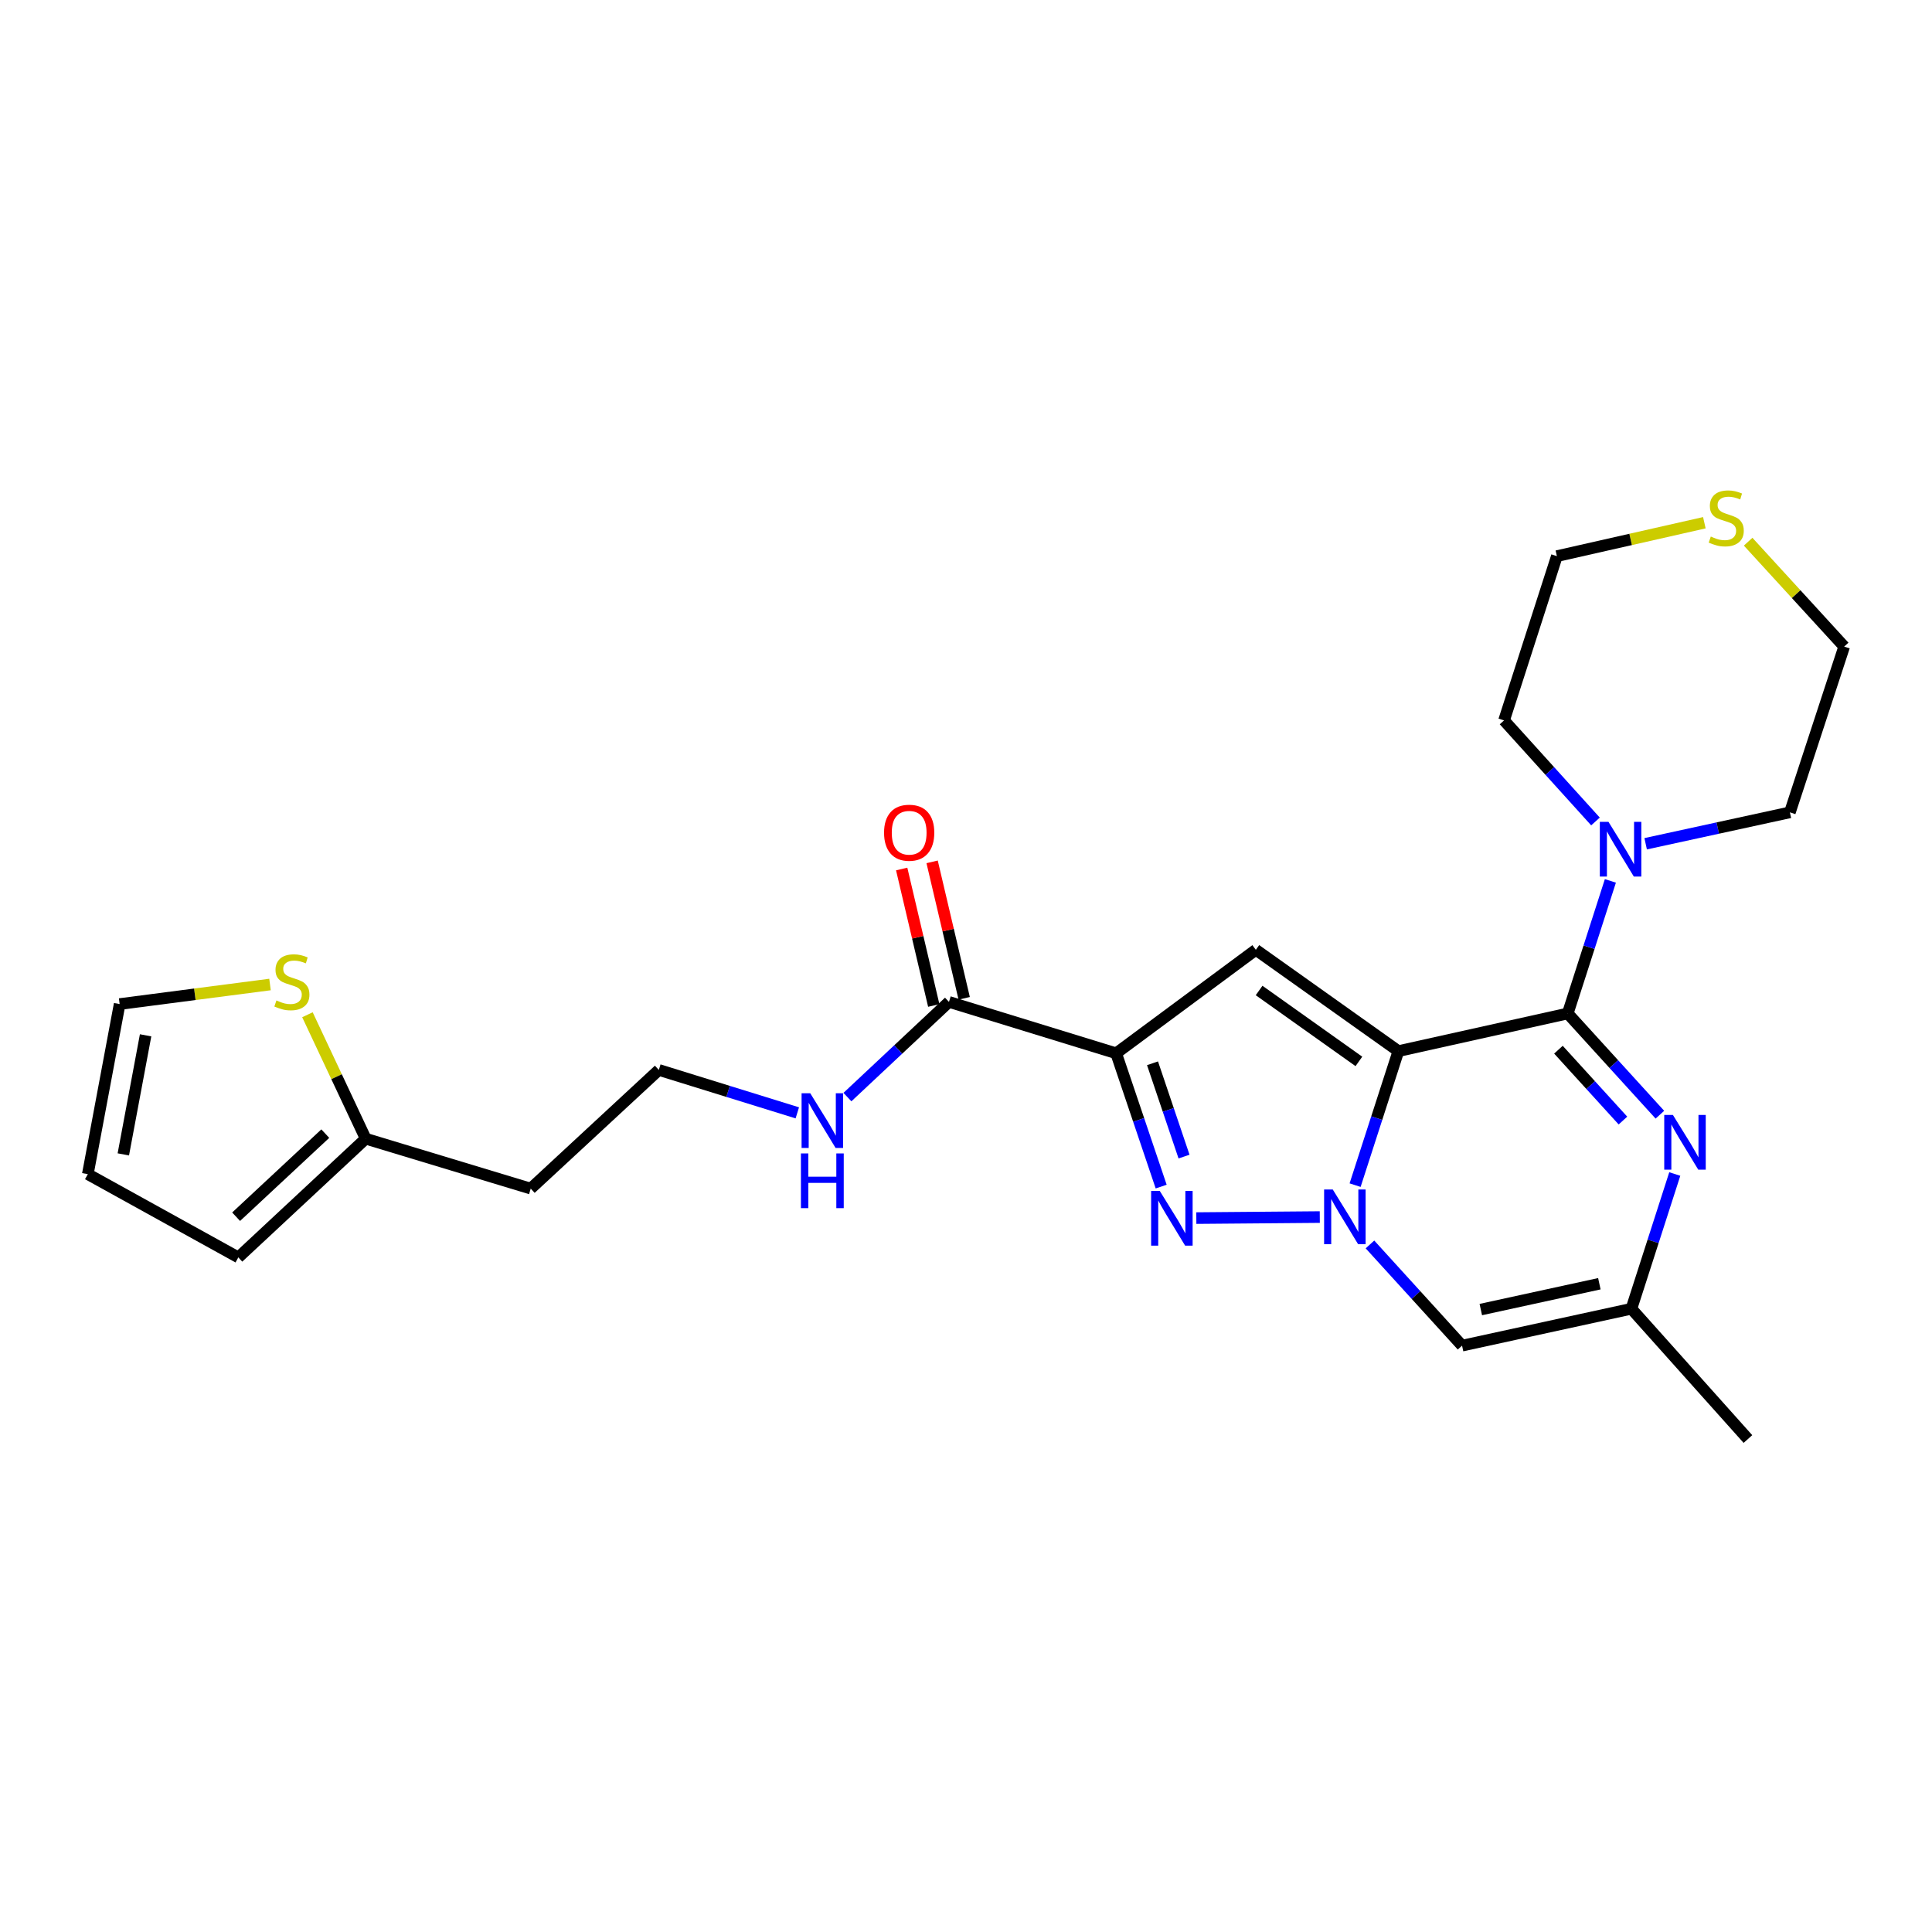 <?xml version='1.0' encoding='iso-8859-1'?>
<svg version='1.1' baseProfile='full'
              xmlns='http://www.w3.org/2000/svg'
                      xmlns:rdkit='http://www.rdkit.org/xml'
                      xmlns:xlink='http://www.w3.org/1999/xlink'
                  xml:space='preserve'
width='1000px' height='1000px' viewBox='0 0 1000 1000'>
<!-- END OF HEADER -->
<rect style='opacity:1.0;fill:#FFFFFF;stroke:none' width='1000' height='1000' x='0' y='0'> </rect>
<path class='bond-0' d='M 723.803,544.057 L 712.6,578.744' style='fill:none;fill-rule:evenodd;stroke:#000000;stroke-width:6px;stroke-linecap:butt;stroke-linejoin:miter;stroke-opacity:1' />
<path class='bond-0' d='M 712.6,578.744 L 701.398,613.43' style='fill:none;fill-rule:evenodd;stroke:#0000FF;stroke-width:6px;stroke-linecap:butt;stroke-linejoin:miter;stroke-opacity:1' />
<path class='bond-1' d='M 723.803,544.057 L 811.459,524.568' style='fill:none;fill-rule:evenodd;stroke:#000000;stroke-width:6px;stroke-linecap:butt;stroke-linejoin:miter;stroke-opacity:1' />
<path class='bond-4' d='M 723.803,544.057 L 650.017,491.621' style='fill:none;fill-rule:evenodd;stroke:#000000;stroke-width:6px;stroke-linecap:butt;stroke-linejoin:miter;stroke-opacity:1' />
<path class='bond-4' d='M 703.362,549.382 L 651.711,512.677' style='fill:none;fill-rule:evenodd;stroke:#000000;stroke-width:6px;stroke-linecap:butt;stroke-linejoin:miter;stroke-opacity:1' />
<path class='bond-3' d='M 683.119,629.952 L 619.216,630.485' style='fill:none;fill-rule:evenodd;stroke:#0000FF;stroke-width:6px;stroke-linecap:butt;stroke-linejoin:miter;stroke-opacity:1' />
<path class='bond-6' d='M 709.09,644.122 L 732.924,670.311' style='fill:none;fill-rule:evenodd;stroke:#0000FF;stroke-width:6px;stroke-linecap:butt;stroke-linejoin:miter;stroke-opacity:1' />
<path class='bond-6' d='M 732.924,670.311 L 756.758,696.501' style='fill:none;fill-rule:evenodd;stroke:#000000;stroke-width:6px;stroke-linecap:butt;stroke-linejoin:miter;stroke-opacity:1' />
<path class='bond-5' d='M 811.459,524.568 L 835.307,550.768' style='fill:none;fill-rule:evenodd;stroke:#000000;stroke-width:6px;stroke-linecap:butt;stroke-linejoin:miter;stroke-opacity:1' />
<path class='bond-5' d='M 835.307,550.768 L 859.154,576.967' style='fill:none;fill-rule:evenodd;stroke:#0000FF;stroke-width:6px;stroke-linecap:butt;stroke-linejoin:miter;stroke-opacity:1' />
<path class='bond-5' d='M 806.647,543.32 L 823.34,561.66' style='fill:none;fill-rule:evenodd;stroke:#000000;stroke-width:6px;stroke-linecap:butt;stroke-linejoin:miter;stroke-opacity:1' />
<path class='bond-5' d='M 823.34,561.66 L 840.033,579.999' style='fill:none;fill-rule:evenodd;stroke:#0000FF;stroke-width:6px;stroke-linecap:butt;stroke-linejoin:miter;stroke-opacity:1' />
<path class='bond-7' d='M 811.459,524.568 L 822.496,490.257' style='fill:none;fill-rule:evenodd;stroke:#000000;stroke-width:6px;stroke-linecap:butt;stroke-linejoin:miter;stroke-opacity:1' />
<path class='bond-7' d='M 822.496,490.257 L 833.533,455.947' style='fill:none;fill-rule:evenodd;stroke:#0000FF;stroke-width:6px;stroke-linecap:butt;stroke-linejoin:miter;stroke-opacity:1' />
<path class='bond-2' d='M 577.714,545.181 L 650.017,491.621' style='fill:none;fill-rule:evenodd;stroke:#000000;stroke-width:6px;stroke-linecap:butt;stroke-linejoin:miter;stroke-opacity:1' />
<path class='bond-9' d='M 577.714,545.181 L 491.19,518.581' style='fill:none;fill-rule:evenodd;stroke:#000000;stroke-width:6px;stroke-linecap:butt;stroke-linejoin:miter;stroke-opacity:1' />
<path class='bond-25' d='M 577.714,545.181 L 589.366,579.679' style='fill:none;fill-rule:evenodd;stroke:#000000;stroke-width:6px;stroke-linecap:butt;stroke-linejoin:miter;stroke-opacity:1' />
<path class='bond-25' d='M 589.366,579.679 L 601.018,614.177' style='fill:none;fill-rule:evenodd;stroke:#0000FF;stroke-width:6px;stroke-linecap:butt;stroke-linejoin:miter;stroke-opacity:1' />
<path class='bond-25' d='M 596.54,550.352 L 604.696,574.501' style='fill:none;fill-rule:evenodd;stroke:#000000;stroke-width:6px;stroke-linecap:butt;stroke-linejoin:miter;stroke-opacity:1' />
<path class='bond-25' d='M 604.696,574.501 L 612.853,598.649' style='fill:none;fill-rule:evenodd;stroke:#0000FF;stroke-width:6px;stroke-linecap:butt;stroke-linejoin:miter;stroke-opacity:1' />
<path class='bond-8' d='M 866.862,607.666 L 855.638,642.537' style='fill:none;fill-rule:evenodd;stroke:#0000FF;stroke-width:6px;stroke-linecap:butt;stroke-linejoin:miter;stroke-opacity:1' />
<path class='bond-8' d='M 855.638,642.537 L 844.415,677.408' style='fill:none;fill-rule:evenodd;stroke:#000000;stroke-width:6px;stroke-linecap:butt;stroke-linejoin:miter;stroke-opacity:1' />
<path class='bond-26' d='M 756.758,696.501 L 844.415,677.408' style='fill:none;fill-rule:evenodd;stroke:#000000;stroke-width:6px;stroke-linecap:butt;stroke-linejoin:miter;stroke-opacity:1' />
<path class='bond-26' d='M 766.463,677.827 L 827.823,664.461' style='fill:none;fill-rule:evenodd;stroke:#000000;stroke-width:6px;stroke-linecap:butt;stroke-linejoin:miter;stroke-opacity:1' />
<path class='bond-20' d='M 825.818,425.196 L 802.156,399.038' style='fill:none;fill-rule:evenodd;stroke:#0000FF;stroke-width:6px;stroke-linecap:butt;stroke-linejoin:miter;stroke-opacity:1' />
<path class='bond-20' d='M 802.156,399.038 L 778.495,372.879' style='fill:none;fill-rule:evenodd;stroke:#000000;stroke-width:6px;stroke-linecap:butt;stroke-linejoin:miter;stroke-opacity:1' />
<path class='bond-21' d='M 851.788,436.727 L 889.116,428.598' style='fill:none;fill-rule:evenodd;stroke:#0000FF;stroke-width:6px;stroke-linecap:butt;stroke-linejoin:miter;stroke-opacity:1' />
<path class='bond-21' d='M 889.116,428.598 L 926.444,420.47' style='fill:none;fill-rule:evenodd;stroke:#000000;stroke-width:6px;stroke-linecap:butt;stroke-linejoin:miter;stroke-opacity:1' />
<path class='bond-22' d='M 844.415,677.408 L 904.726,744.838' style='fill:none;fill-rule:evenodd;stroke:#000000;stroke-width:6px;stroke-linecap:butt;stroke-linejoin:miter;stroke-opacity:1' />
<path class='bond-14' d='M 499.066,516.73 L 490.764,481.411' style='fill:none;fill-rule:evenodd;stroke:#000000;stroke-width:6px;stroke-linecap:butt;stroke-linejoin:miter;stroke-opacity:1' />
<path class='bond-14' d='M 490.764,481.411 L 482.461,446.093' style='fill:none;fill-rule:evenodd;stroke:#FF0000;stroke-width:6px;stroke-linecap:butt;stroke-linejoin:miter;stroke-opacity:1' />
<path class='bond-14' d='M 483.314,520.432 L 475.012,485.114' style='fill:none;fill-rule:evenodd;stroke:#000000;stroke-width:6px;stroke-linecap:butt;stroke-linejoin:miter;stroke-opacity:1' />
<path class='bond-14' d='M 475.012,485.114 L 466.709,449.796' style='fill:none;fill-rule:evenodd;stroke:#FF0000;stroke-width:6px;stroke-linecap:butt;stroke-linejoin:miter;stroke-opacity:1' />
<path class='bond-17' d='M 491.19,518.581 L 464.908,543.216' style='fill:none;fill-rule:evenodd;stroke:#000000;stroke-width:6px;stroke-linecap:butt;stroke-linejoin:miter;stroke-opacity:1' />
<path class='bond-17' d='M 464.908,543.216 L 438.625,567.852' style='fill:none;fill-rule:evenodd;stroke:#0000FF;stroke-width:6px;stroke-linecap:butt;stroke-linejoin:miter;stroke-opacity:1' />
<path class='bond-10' d='M 159.131,525.233 L 174.209,557.308' style='fill:none;fill-rule:evenodd;stroke:#CCCC00;stroke-width:6px;stroke-linecap:butt;stroke-linejoin:miter;stroke-opacity:1' />
<path class='bond-10' d='M 174.209,557.308 L 189.287,589.382' style='fill:none;fill-rule:evenodd;stroke:#000000;stroke-width:6px;stroke-linecap:butt;stroke-linejoin:miter;stroke-opacity:1' />
<path class='bond-13' d='M 139.754,509.581 L 100.843,514.638' style='fill:none;fill-rule:evenodd;stroke:#CCCC00;stroke-width:6px;stroke-linecap:butt;stroke-linejoin:miter;stroke-opacity:1' />
<path class='bond-13' d='M 100.843,514.638 L 61.932,519.696' style='fill:none;fill-rule:evenodd;stroke:#000000;stroke-width:6px;stroke-linecap:butt;stroke-linejoin:miter;stroke-opacity:1' />
<path class='bond-11' d='M 189.287,589.382 L 274.705,615.227' style='fill:none;fill-rule:evenodd;stroke:#000000;stroke-width:6px;stroke-linecap:butt;stroke-linejoin:miter;stroke-opacity:1' />
<path class='bond-15' d='M 189.287,589.382 L 123.358,650.826' style='fill:none;fill-rule:evenodd;stroke:#000000;stroke-width:6px;stroke-linecap:butt;stroke-linejoin:miter;stroke-opacity:1' />
<path class='bond-15' d='M 168.365,586.761 L 122.215,629.772' style='fill:none;fill-rule:evenodd;stroke:#000000;stroke-width:6px;stroke-linecap:butt;stroke-linejoin:miter;stroke-opacity:1' />
<path class='bond-12' d='M 904.838,280.384 L 929.692,307.529' style='fill:none;fill-rule:evenodd;stroke:#CCCC00;stroke-width:6px;stroke-linecap:butt;stroke-linejoin:miter;stroke-opacity:1' />
<path class='bond-12' d='M 929.692,307.529 L 954.545,334.674' style='fill:none;fill-rule:evenodd;stroke:#000000;stroke-width:6px;stroke-linecap:butt;stroke-linejoin:miter;stroke-opacity:1' />
<path class='bond-27' d='M 882.171,270.564 L 844.006,279.21' style='fill:none;fill-rule:evenodd;stroke:#CCCC00;stroke-width:6px;stroke-linecap:butt;stroke-linejoin:miter;stroke-opacity:1' />
<path class='bond-27' d='M 844.006,279.21 L 805.841,287.856' style='fill:none;fill-rule:evenodd;stroke:#000000;stroke-width:6px;stroke-linecap:butt;stroke-linejoin:miter;stroke-opacity:1' />
<path class='bond-28' d='M 61.932,519.696 L 45.455,607.739' style='fill:none;fill-rule:evenodd;stroke:#000000;stroke-width:6px;stroke-linecap:butt;stroke-linejoin:miter;stroke-opacity:1' />
<path class='bond-28' d='M 75.366,535.879 L 63.831,597.509' style='fill:none;fill-rule:evenodd;stroke:#000000;stroke-width:6px;stroke-linecap:butt;stroke-linejoin:miter;stroke-opacity:1' />
<path class='bond-16' d='M 123.358,650.826 L 45.455,607.739' style='fill:none;fill-rule:evenodd;stroke:#000000;stroke-width:6px;stroke-linecap:butt;stroke-linejoin:miter;stroke-opacity:1' />
<path class='bond-19' d='M 412.684,576.009 L 376.848,564.901' style='fill:none;fill-rule:evenodd;stroke:#0000FF;stroke-width:6px;stroke-linecap:butt;stroke-linejoin:miter;stroke-opacity:1' />
<path class='bond-19' d='M 376.848,564.901 L 341.012,553.793' style='fill:none;fill-rule:evenodd;stroke:#000000;stroke-width:6px;stroke-linecap:butt;stroke-linejoin:miter;stroke-opacity:1' />
<path class='bond-18' d='M 274.705,615.227 L 341.012,553.793' style='fill:none;fill-rule:evenodd;stroke:#000000;stroke-width:6px;stroke-linecap:butt;stroke-linejoin:miter;stroke-opacity:1' />
<path class='bond-24' d='M 778.495,372.879 L 805.841,287.856' style='fill:none;fill-rule:evenodd;stroke:#000000;stroke-width:6px;stroke-linecap:butt;stroke-linejoin:miter;stroke-opacity:1' />
<path class='bond-23' d='M 926.444,420.47 L 954.545,334.674' style='fill:none;fill-rule:evenodd;stroke:#000000;stroke-width:6px;stroke-linecap:butt;stroke-linejoin:miter;stroke-opacity:1' />
<path  class='atom-1' d='M 689.837 615.684
L 699.117 630.684
Q 700.037 632.164, 701.517 634.844
Q 702.997 637.524, 703.077 637.684
L 703.077 615.684
L 706.837 615.684
L 706.837 644.004
L 702.957 644.004
L 692.997 627.604
Q 691.837 625.684, 690.597 623.484
Q 689.397 621.284, 689.037 620.604
L 689.037 644.004
L 685.357 644.004
L 685.357 615.684
L 689.837 615.684
' fill='#0000FF'/>
<path  class='atom-4' d='M 600.302 616.43
L 609.582 631.43
Q 610.502 632.91, 611.982 635.59
Q 613.462 638.27, 613.542 638.43
L 613.542 616.43
L 617.302 616.43
L 617.302 644.75
L 613.422 644.75
L 603.462 628.35
Q 602.302 626.43, 601.062 624.23
Q 599.862 622.03, 599.502 621.35
L 599.502 644.75
L 595.822 644.75
L 595.822 616.43
L 600.302 616.43
' fill='#0000FF'/>
<path  class='atom-6' d='M 865.888 577.083
L 875.168 592.083
Q 876.088 593.563, 877.568 596.243
Q 879.048 598.923, 879.128 599.083
L 879.128 577.083
L 882.888 577.083
L 882.888 605.403
L 879.008 605.403
L 869.048 589.003
Q 867.888 587.083, 866.648 584.883
Q 865.448 582.683, 865.088 582.003
L 865.088 605.403
L 861.408 605.403
L 861.408 577.083
L 865.888 577.083
' fill='#0000FF'/>
<path  class='atom-8' d='M 832.546 425.394
L 841.826 440.394
Q 842.746 441.874, 844.226 444.554
Q 845.706 447.234, 845.786 447.394
L 845.786 425.394
L 849.546 425.394
L 849.546 453.714
L 845.666 453.714
L 835.706 437.314
Q 834.546 435.394, 833.306 433.194
Q 832.106 430.994, 831.746 430.314
L 831.746 453.714
L 828.066 453.714
L 828.066 425.394
L 832.546 425.394
' fill='#0000FF'/>
<path  class='atom-11' d='M 143.081 517.828
Q 143.401 517.948, 144.721 518.508
Q 146.041 519.068, 147.481 519.428
Q 148.961 519.748, 150.401 519.748
Q 153.081 519.748, 154.641 518.468
Q 156.201 517.148, 156.201 514.868
Q 156.201 513.308, 155.401 512.348
Q 154.641 511.388, 153.441 510.868
Q 152.241 510.348, 150.241 509.748
Q 147.721 508.988, 146.201 508.268
Q 144.721 507.548, 143.641 506.028
Q 142.601 504.508, 142.601 501.948
Q 142.601 498.388, 145.001 496.188
Q 147.441 493.988, 152.241 493.988
Q 155.521 493.988, 159.241 495.548
L 158.321 498.628
Q 154.921 497.228, 152.361 497.228
Q 149.601 497.228, 148.081 498.388
Q 146.561 499.508, 146.601 501.468
Q 146.601 502.988, 147.361 503.908
Q 148.161 504.828, 149.281 505.348
Q 150.441 505.868, 152.361 506.468
Q 154.921 507.268, 156.441 508.068
Q 157.961 508.868, 159.041 510.508
Q 160.161 512.108, 160.161 514.868
Q 160.161 518.788, 157.521 520.908
Q 154.921 522.988, 150.561 522.988
Q 148.041 522.988, 146.121 522.428
Q 144.241 521.908, 142.001 520.988
L 143.081 517.828
' fill='#CCCC00'/>
<path  class='atom-13' d='M 885.498 277.718
Q 885.818 277.838, 887.138 278.398
Q 888.458 278.958, 889.898 279.318
Q 891.378 279.638, 892.818 279.638
Q 895.498 279.638, 897.058 278.358
Q 898.618 277.038, 898.618 274.758
Q 898.618 273.198, 897.818 272.238
Q 897.058 271.278, 895.858 270.758
Q 894.658 270.238, 892.658 269.638
Q 890.138 268.878, 888.618 268.158
Q 887.138 267.438, 886.058 265.918
Q 885.018 264.398, 885.018 261.838
Q 885.018 258.278, 887.418 256.078
Q 889.858 253.878, 894.658 253.878
Q 897.938 253.878, 901.658 255.438
L 900.738 258.518
Q 897.338 257.118, 894.778 257.118
Q 892.018 257.118, 890.498 258.278
Q 888.978 259.398, 889.018 261.358
Q 889.018 262.878, 889.778 263.798
Q 890.578 264.718, 891.698 265.238
Q 892.858 265.758, 894.778 266.358
Q 897.338 267.158, 898.858 267.958
Q 900.378 268.758, 901.458 270.398
Q 902.578 271.998, 902.578 274.758
Q 902.578 278.678, 899.938 280.798
Q 897.338 282.878, 892.978 282.878
Q 890.458 282.878, 888.538 282.318
Q 886.658 281.798, 884.418 280.878
L 885.498 277.718
' fill='#CCCC00'/>
<path  class='atom-15' d='M 457.586 431.013
Q 457.586 424.213, 460.946 420.413
Q 464.306 416.613, 470.586 416.613
Q 476.866 416.613, 480.226 420.413
Q 483.586 424.213, 483.586 431.013
Q 483.586 437.893, 480.186 441.813
Q 476.786 445.693, 470.586 445.693
Q 464.346 445.693, 460.946 441.813
Q 457.586 437.933, 457.586 431.013
M 470.586 442.493
Q 474.906 442.493, 477.226 439.613
Q 479.586 436.693, 479.586 431.013
Q 479.586 425.453, 477.226 422.653
Q 474.906 419.813, 470.586 419.813
Q 466.266 419.813, 463.906 422.613
Q 461.586 425.413, 461.586 431.013
Q 461.586 436.733, 463.906 439.613
Q 466.266 442.493, 470.586 442.493
' fill='#FF0000'/>
<path  class='atom-18' d='M 419.379 565.864
L 428.659 580.864
Q 429.579 582.344, 431.059 585.024
Q 432.539 587.704, 432.619 587.864
L 432.619 565.864
L 436.379 565.864
L 436.379 594.184
L 432.499 594.184
L 422.539 577.784
Q 421.379 575.864, 420.139 573.664
Q 418.939 571.464, 418.579 570.784
L 418.579 594.184
L 414.899 594.184
L 414.899 565.864
L 419.379 565.864
' fill='#0000FF'/>
<path  class='atom-18' d='M 414.559 597.016
L 418.399 597.016
L 418.399 609.056
L 432.879 609.056
L 432.879 597.016
L 436.719 597.016
L 436.719 625.336
L 432.879 625.336
L 432.879 612.256
L 418.399 612.256
L 418.399 625.336
L 414.559 625.336
L 414.559 597.016
' fill='#0000FF'/>
</svg>
